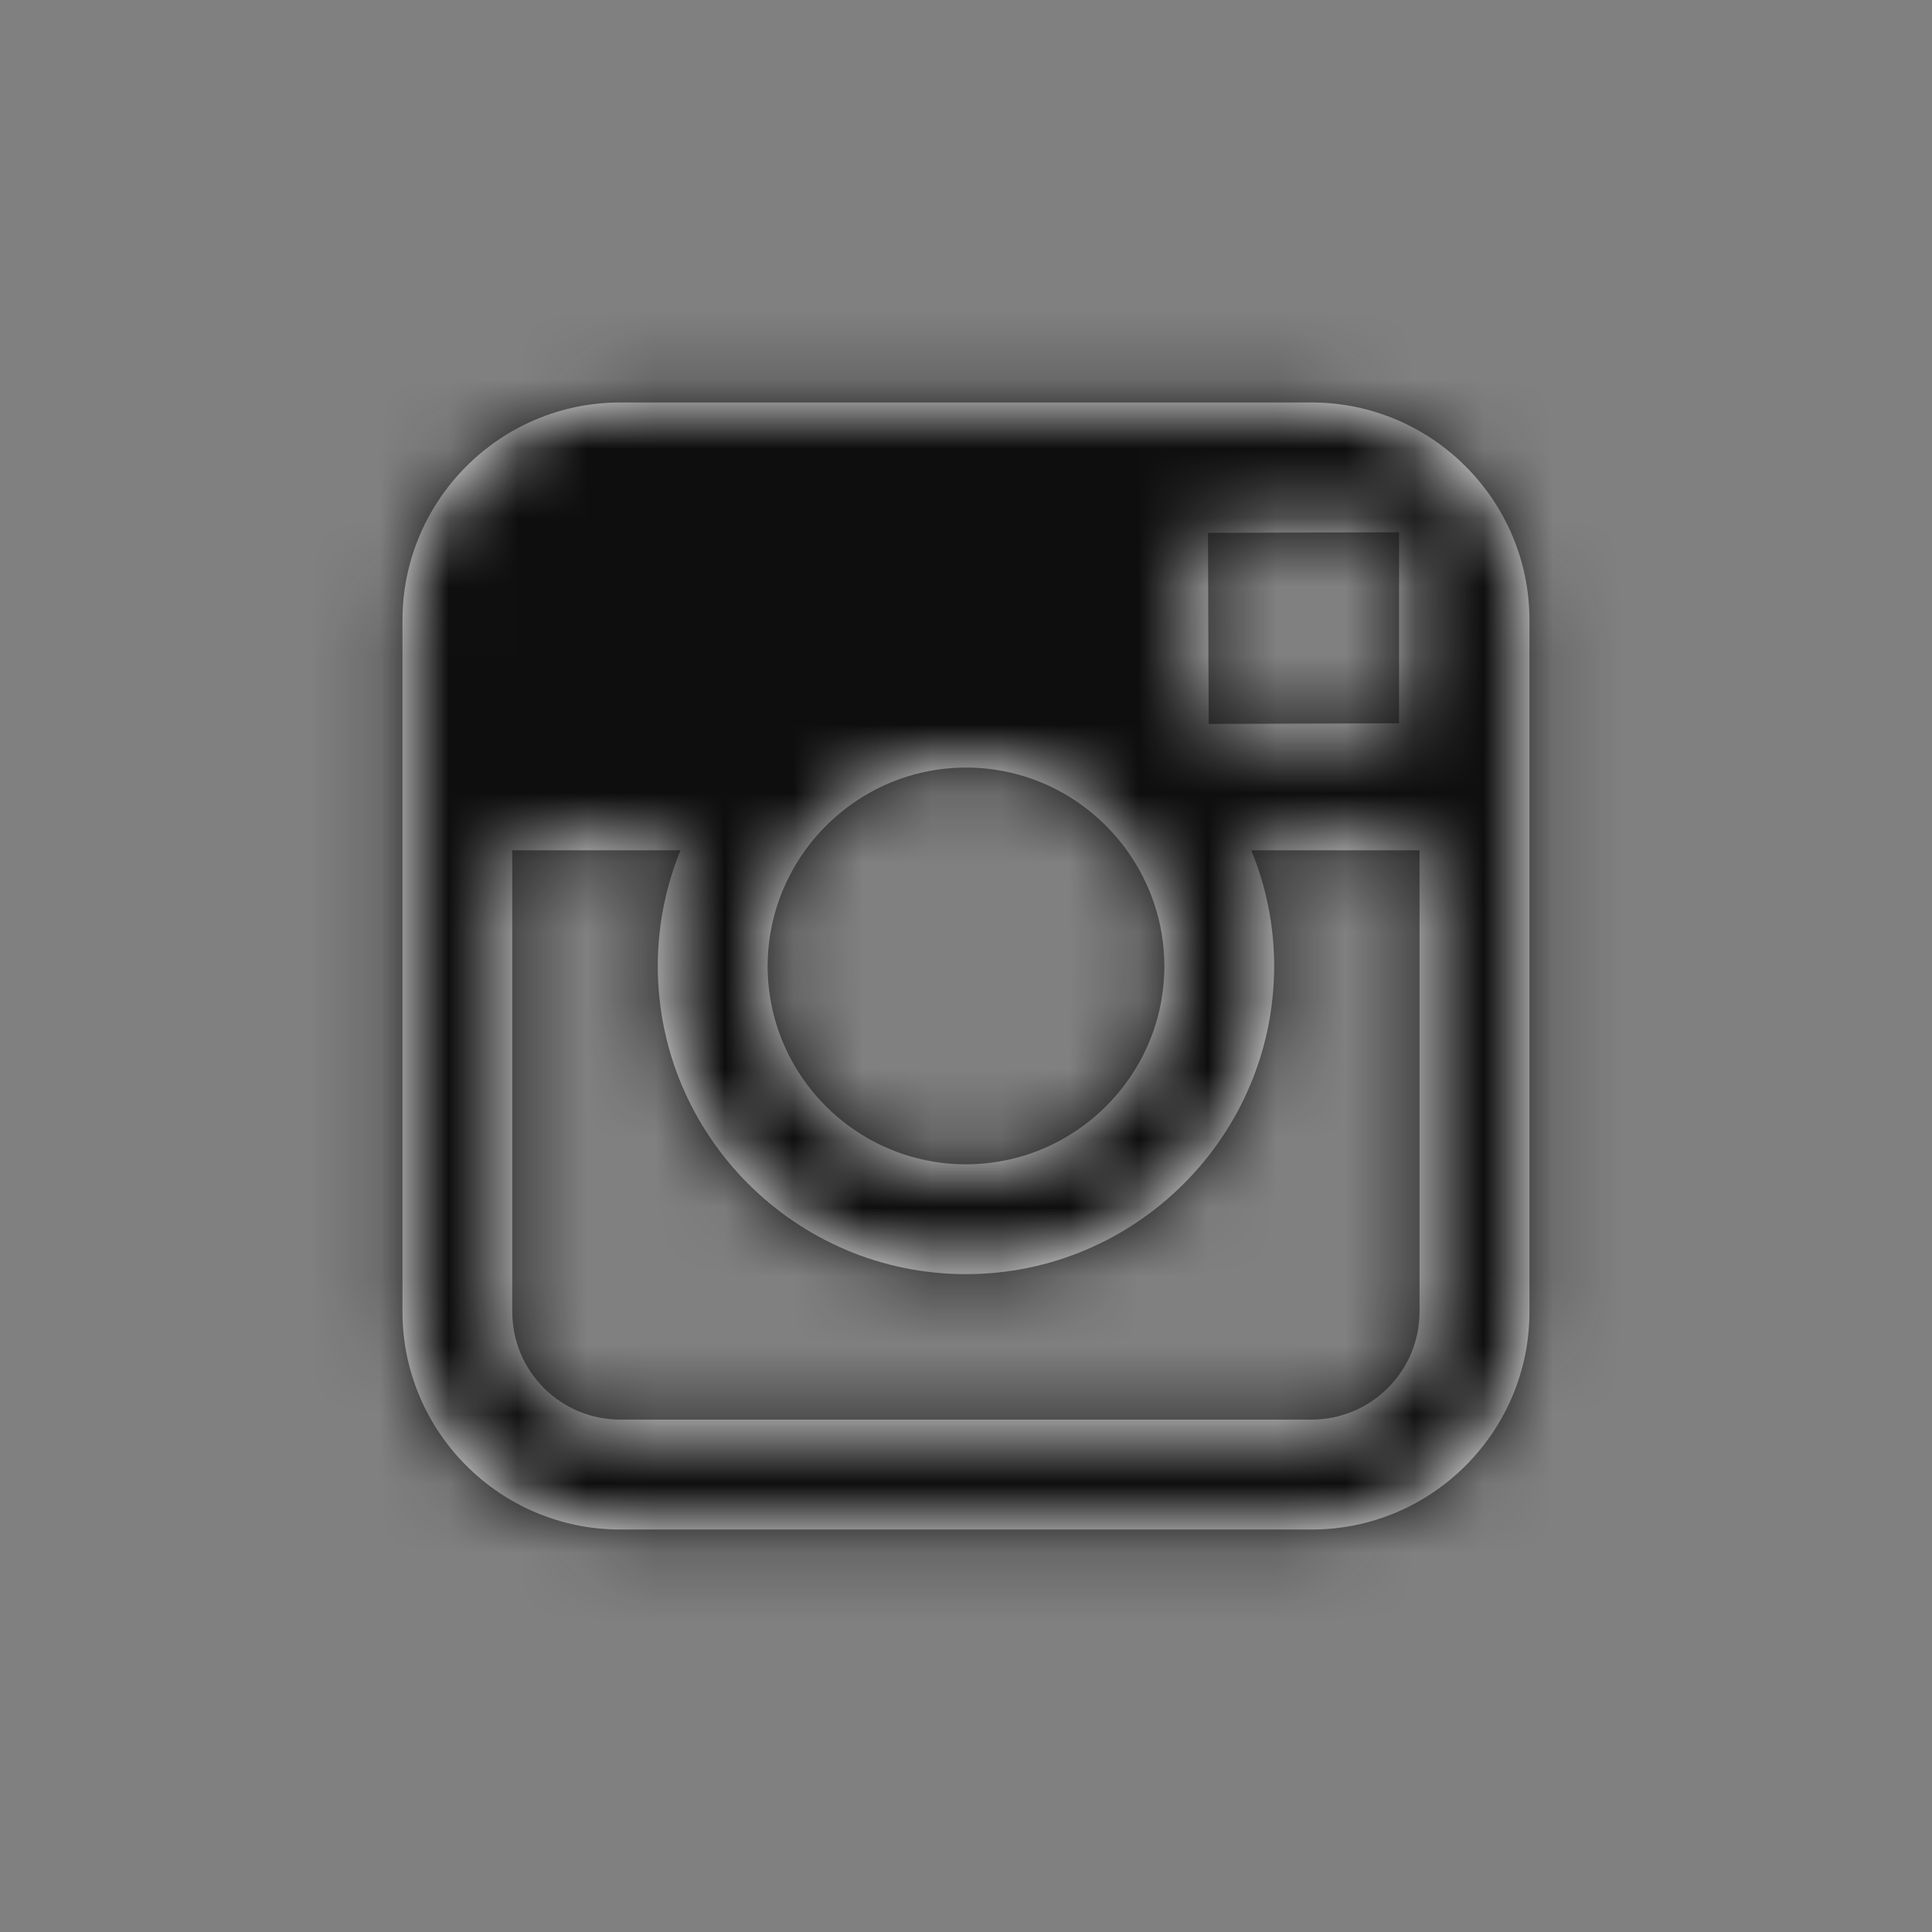 <svg width="28" height="28" viewBox="0 0 28 28" fill="none" xmlns="http://www.w3.org/2000/svg">
<rect x="0" y="0" width="28" height="28" fill="#808080" stroke="none"/>
<path fill-rule="evenodd" clip-rule="evenodd" d="M22.166 19.01V12.323V8.99C22.166 7.249 20.75 5.833 19.009 5.833H8.989C7.248 5.833 5.833 7.249 5.833 8.99V12.323V19.01C5.833 20.751 7.248 22.167 8.989 22.167H19.009C20.75 22.167 22.166 20.751 22.166 19.01ZM16.875 13.999C16.875 15.585 15.583 16.874 13.999 16.874C12.414 16.874 11.124 15.584 11.125 13.998C11.126 13.373 11.329 12.795 11.669 12.323C12.193 11.599 13.041 11.124 14.001 11.124C14.96 11.124 15.809 11.599 16.331 12.323C16.67 12.796 16.875 13.373 16.875 13.999ZM20.276 10.482V8.073V7.714L19.916 7.715L17.507 7.723L17.517 10.492L20.276 10.482ZM13.999 18.466C16.463 18.466 18.466 16.461 18.466 13.999C18.466 13.407 18.347 12.841 18.134 12.323H20.573V19.01C20.573 19.874 19.871 20.574 19.008 20.574H8.989C8.125 20.574 7.424 19.874 7.424 19.01V12.323H9.862C9.651 12.841 9.533 13.407 9.533 13.999C9.533 16.461 11.536 18.466 13.999 18.466Z" fill="white"/>
<mask id="mask0_841_28375" style="mask-type:alpha" maskUnits="userSpaceOnUse" x="5" y="5" width="18" height="18">
<path fill-rule="evenodd" clip-rule="evenodd" d="M22.166 19.01V12.323V8.99C22.166 7.249 20.75 5.833 19.009 5.833H8.989C7.248 5.833 5.833 7.249 5.833 8.99V12.323V19.01C5.833 20.751 7.248 22.167 8.989 22.167H19.009C20.75 22.167 22.166 20.751 22.166 19.01ZM16.875 13.999C16.875 15.585 15.583 16.874 13.999 16.874C12.414 16.874 11.124 15.584 11.125 13.998C11.126 13.373 11.329 12.795 11.669 12.323C12.193 11.599 13.041 11.124 14.001 11.124C14.96 11.124 15.809 11.599 16.331 12.323C16.67 12.796 16.875 13.373 16.875 13.999ZM20.276 10.482V8.073V7.714L19.916 7.715L17.507 7.723L17.517 10.492L20.276 10.482ZM13.999 18.466C16.463 18.466 18.466 16.461 18.466 13.999C18.466 13.407 18.347 12.841 18.134 12.323H20.573V19.01C20.573 19.874 19.871 20.574 19.008 20.574H8.989C8.125 20.574 7.424 19.874 7.424 19.01V12.323H9.862C9.651 12.841 9.533 13.407 9.533 13.999C9.533 16.461 11.536 18.466 13.999 18.466Z" fill="white"/>
</mask>
<g mask="url(#mask0_841_28375)">
<rect width="28" height="28" fill="#0E0E0E"/>
</g>
</svg>
